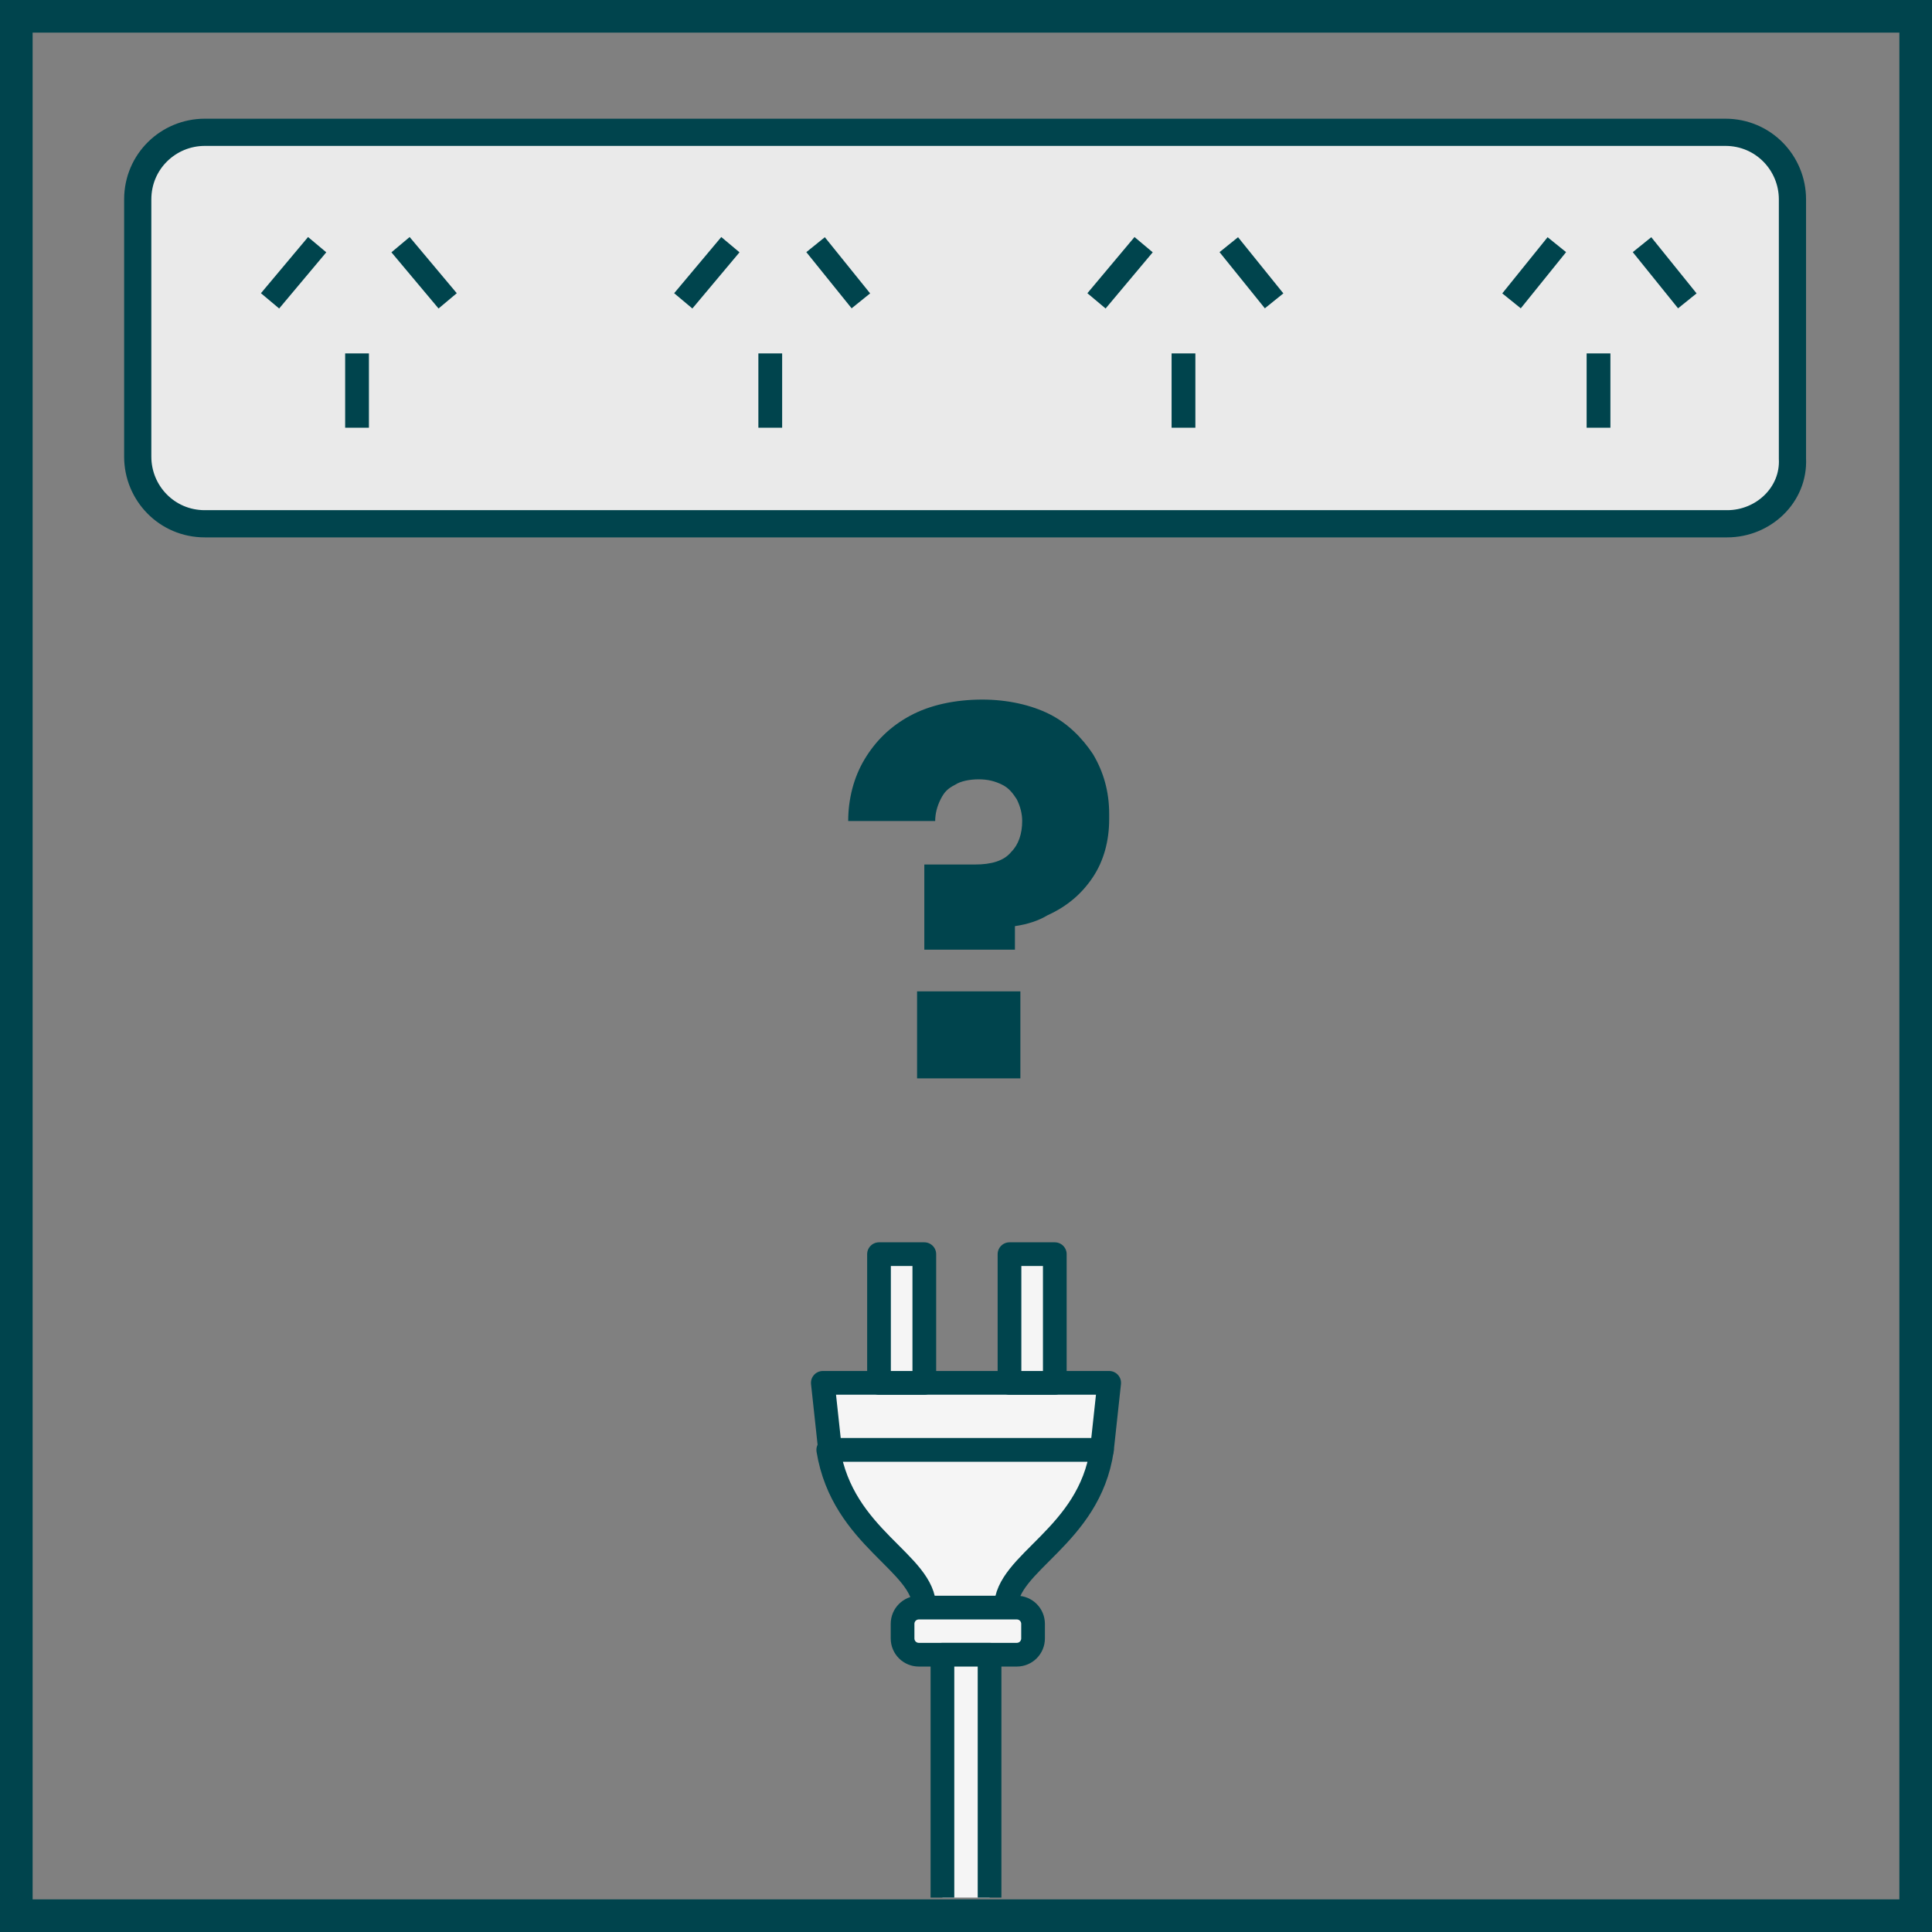 <?xml version="1.0" encoding="utf-8"?>
<!-- Generator: Adobe Illustrator 25.2.3, SVG Export Plug-In . SVG Version: 6.00 Build 0)  -->
<svg version="1.1" id="Layer_1" xmlns="http://www.w3.org/2000/svg" xmlns:xlink="http://www.w3.org/1999/xlink" x="0px" y="0px"
	 viewBox="0 0 106.6 106.6" style="enable-background:new 0 0 106.6 106.6;" xml:space="preserve">
<rect x="0" y="0" width="106.6" height="106.6" fill="#808080" stroke="none"/>
<style type="text/css">
	.st0{fill:#EAEAEA;stroke:#00444D;stroke-width:1.501;stroke-miterlimit:10;}
	.st1{fill:none;stroke:#00444D;stroke-width:1.312;stroke-miterlimit:10;}
	.st2{fill:#F5F5F5;stroke:#00444D;stroke-width:1.308;stroke-linejoin:round;stroke-miterlimit:10;}
	.st3{fill:#00444D;}
</style>
<g>
	<path class="st0" d="M95.3,28.9H11.3c-2.1,0-3.7-1.7-3.7-3.7V11c0-2.1,1.7-3.7,3.7-3.7h83.9c2.1,0,3.7,1.7,3.7,3.7v14.3
		C99,27.3,97.3,28.9,95.3,28.9z"/>
	<g>
		<line class="st1" x1="17.5" y1="13.5" x2="14.9" y2="16.6"/>
		<line class="st1" x1="22.1" y1="13.5" x2="24.7" y2="16.6"/>
		<line class="st1" x1="19.7" y1="19.5" x2="19.7" y2="23.6"/>
	</g>
	<g>
		<line class="st1" x1="40.3" y1="13.5" x2="37.7" y2="16.6"/>
		<line class="st1" x1="45" y1="13.5" x2="47.5" y2="16.6"/>
		<line class="st1" x1="42.5" y1="19.5" x2="42.5" y2="23.6"/>
	</g>
	<g>
		<line class="st1" x1="63.1" y1="13.5" x2="60.5" y2="16.6"/>
		<line class="st1" x1="67.8" y1="13.5" x2="70.3" y2="16.6"/>
		<line class="st1" x1="65.3" y1="19.5" x2="65.3" y2="23.6"/>
	</g>
	<g>
		<line class="st1" x1="85.9" y1="13.5" x2="83.4" y2="16.6"/>
		<line class="st1" x1="90.6" y1="13.5" x2="93.1" y2="16.6"/>
		<line class="st1" x1="88.2" y1="19.5" x2="88.2" y2="23.6"/>
	</g>
	<g>
		<polygon class="st2" points="60.8,80 45.8,80 45.4,76.3 61.2,76.3 		"/>
		<path class="st2" d="M51,88.7c0-2.5-4.5-3.8-5.3-8.7h15.1c-0.7,4.8-5.3,6.2-5.3,8.7"/>
		<path class="st2" d="M56.1,91.3h-5.4c-0.5,0-0.9-0.4-0.9-0.9v-0.8c0-0.5,0.4-0.9,0.9-0.9h5.4c0.5,0,0.9,0.4,0.9,0.9v0.8
			C57,90.9,56.6,91.3,56.1,91.3z"/>
		<polyline class="st2" points="52,104.7 52,91.3 54.6,91.3 54.6,104.7 		"/>
		<rect x="48.5" y="69.2" class="st2" width="2.5" height="7.1"/>
		<rect x="55.7" y="69.2" class="st2" width="2.5" height="7.1"/>
	</g>
	<g>
		<path class="st3" d="M60.3,41.6c-0.6-0.9-1.4-1.7-2.4-2.2c-1-0.5-2.3-0.8-3.7-0.8c-1.5,0-2.9,0.3-4,0.9c-1.1,0.6-1.9,1.4-2.5,2.4
			c-0.6,1-0.9,2.2-0.9,3.4h4.8c0-0.4,0.1-0.8,0.3-1.2c0.2-0.4,0.4-0.6,0.8-0.8c0.3-0.2,0.8-0.3,1.3-0.3c0.5,0,0.9,0.1,1.3,0.3
			c0.4,0.2,0.6,0.5,0.8,0.8c0.2,0.4,0.3,0.8,0.3,1.2c0,0.7-0.2,1.3-0.6,1.7c-0.4,0.5-1.1,0.7-2,0.7h-2.8v4.7h5l0-1.3
			c0.7-0.1,1.3-0.3,1.8-0.6c1.1-0.5,1.9-1.2,2.5-2.1c0.6-0.9,0.9-2,0.9-3.2v-0.3C61.2,43.7,60.9,42.6,60.3,41.6z"/>
		<rect x="50.6" y="54.7" class="st3" width="5.7" height="4.8"/>
	</g>
</g>
<path class="st3" d="M104.8,1.8v103H1.8V1.8H104.8 M106.6,0H0v106.6h106.6V0L106.6,0z"/>
</svg>
